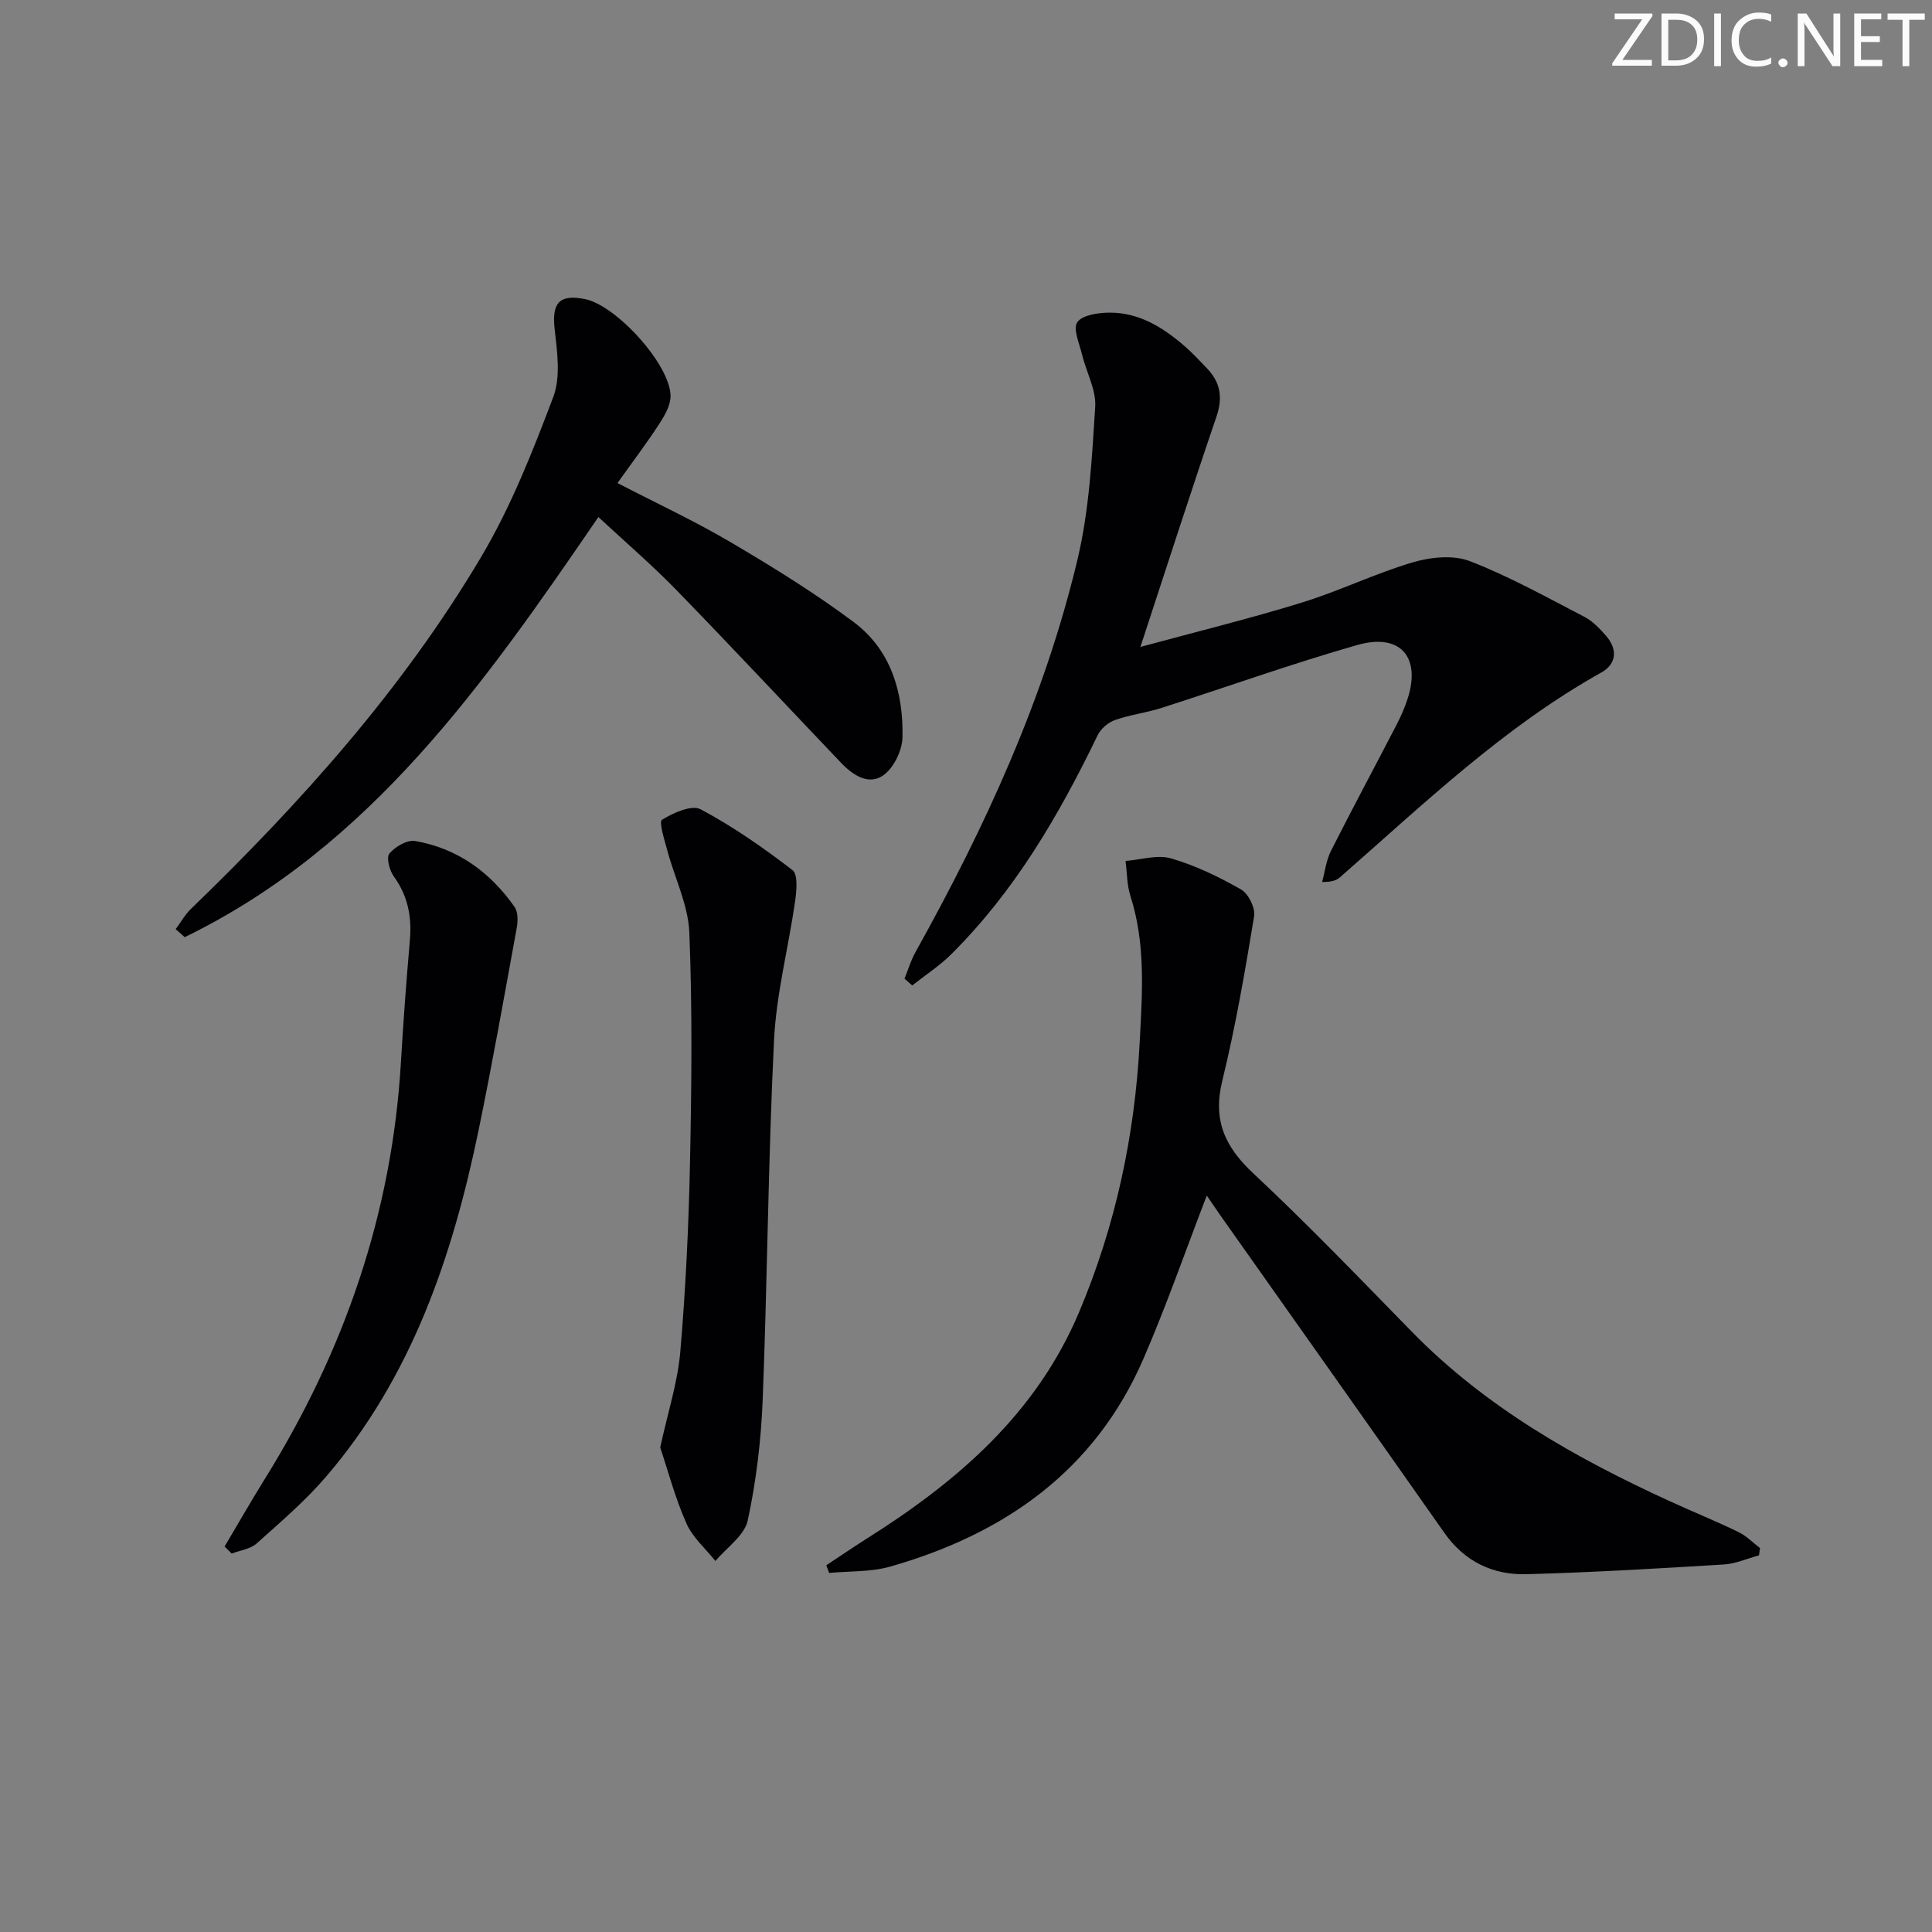 <svg enable-background="new 0 0 400 400" viewBox="0 0 400 400" xmlns="http://www.w3.org/2000/svg"><rect x="0" y="0" width="400" height="400" fill="#808080" stroke="none"/><g fill="#fafbfa"><path d="m342.2 3.2-6.3 9.2h6.1v1.2h-8.2v-.5l6.2-9.1h-5.7v-1.2h7.8v.4z"/><path d="m344 13.7v-10.9h3.1c1.6 0 3 .5 4.1 1.4 1.1 1 1.6 2.2 1.6 3.9s-.5 3-1.6 4-2.5 1.5-4.2 1.5h-3zm1.4-9.6v8.4h1.6c1.4 0 2.5-.4 3.2-1.1.8-.8 1.2-1.8 1.2-3.2s-.4-2.4-1.2-3.1-1.8-1-3.1-1z"/><path d="m356.3 2.8v10.9h-1.4v-10.9z"/><path d="m366.6 13.2c-.8.4-1.8.6-3 .6-1.6 0-2.8-.5-3.7-1.5s-1.4-2.3-1.4-3.9c0-1.7.5-3.2 1.6-4.2s2.4-1.6 4-1.6c1 0 1.9.1 2.6.4v1.5c-.8-.4-1.6-.6-2.6-.6-1.2 0-2.2.4-3 1.2s-1.1 1.9-1.1 3.3c0 1.3.4 2.3 1.1 3.1s1.6 1.1 2.8 1.1c1.1 0 2-.2 2.8-.7v1.3z"/><path d="m368.2 13c0-.3.1-.5.3-.6.2-.2.4-.3.6-.3.3 0 .5.1.7.3s.3.4.3.6-.1.5-.3.6c-.2.2-.4.3-.7.3s-.5-.1-.6-.3c-.2-.2-.3-.4-.3-.6z"/><path d="m381.1 13.7h-1.7l-5.5-8.4c-.2-.2-.3-.5-.4-.7 0 .2.1.8.1 1.5v7.6h-1.4v-10.9h1.8l5.3 8.3c.3.4.4.6.4.8 0-.3-.1-.8-.1-1.6v-7.5h1.4v10.9z"/><path d="m389.7 13.7h-5.8v-10.9h5.6v1.2h-4.2v3.5h3.9v1.2h-3.9v3.7h4.4z"/><path d="m398.4 4.1h-3.1v9.6h-1.4v-9.6h-3.1v-1.3h7.7v1.3z"/></g><path d="m249.85 247.53c-4.37 11.33-8.32 22.72-13.1 33.76-10.06 23.23-28.8 36.31-52.45 43.06-4.01 1.14-8.41.91-12.63 1.31-.2-.53-.4-1.06-.6-1.58 2.77-1.83 5.52-3.72 8.33-5.49 18.74-11.81 35.1-25.82 44-46.89 7.58-17.94 11.56-36.64 12.57-56.05.53-10.13 1.25-20.22-1.92-30.12-.74-2.3-.7-4.85-1.02-7.28 3.16-.24 6.57-1.35 9.42-.53 5.04 1.46 9.91 3.82 14.49 6.43 1.53.87 3 3.84 2.71 5.56-1.88 11.42-3.85 22.86-6.6 34.1-1.99 8.14.56 13.64 6.46 19.15 11.29 10.56 22.02 21.74 32.84 32.8 15.28 15.62 33.87 26.14 53.5 35.11 4.68 2.14 9.45 4.08 14.08 6.32 1.64.79 2.99 2.2 4.46 3.32-.07.5-.14 1.01-.21 1.51-2.42.65-4.82 1.74-7.27 1.89-13.6.83-27.22 1.64-40.84 2.01-6.98.19-12.85-2.6-17.05-8.59-15.47-22.04-31.04-44.01-46.57-66-1-1.44-1.97-2.89-2.6-3.8z" fill="#010104"/><path d="m236.11 133.94c11.52-3.13 22.58-5.84 33.44-9.19 7.75-2.39 15.13-6.01 22.9-8.31 3.71-1.1 8.42-1.59 11.87-.26 8.17 3.15 15.89 7.48 23.7 11.52 1.72.89 3.18 2.43 4.48 3.92 2.46 2.81 2.21 5.84-.97 7.62-20.26 11.32-36.84 27.29-54.11 42.4-.71.62-1.64.97-3.69.97.59-2.16.84-4.48 1.83-6.44 4.42-8.76 9.07-17.39 13.58-26.11.91-1.76 1.72-3.6 2.32-5.48 2.74-8.59-1.58-13.57-10.44-11.04-13.68 3.9-27.09 8.73-40.65 13.06-3.12 1-6.45 1.38-9.53 2.48-1.41.5-2.94 1.8-3.58 3.13-8 16.56-17.17 32.32-30.35 45.39-2.42 2.4-5.35 4.29-8.04 6.42-.53-.46-1.07-.93-1.6-1.39.75-1.85 1.32-3.81 2.29-5.54 14.37-25.78 26.68-52.48 33.53-81.28 2.44-10.24 2.98-20.99 3.66-31.56.23-3.54-1.85-7.21-2.73-10.86-.55-2.27-1.92-5.36-.97-6.69 1.07-1.5 4.32-1.95 6.63-1.97 6.14-.05 11.1 3.05 15.58 6.93 1.63 1.41 3.11 3.02 4.61 4.58 2.8 2.9 3.34 6.05 1.99 10.01-5.29 15.5-10.3 31.09-15.75 47.69z" fill="#010104"/><path d="m36.37 192.38c1.03-1.39 1.89-2.96 3.11-4.15 22.82-22.05 43.94-45.6 60.17-72.98 6.14-10.35 10.63-21.77 14.9-33.06 1.57-4.16.8-9.42.28-14.09-.59-5.36.93-7.23 6.26-6.18 6.48 1.27 17.62 13.51 17.74 20.01.04 1.94-1.2 4.08-2.33 5.82-2.62 4.04-5.54 7.88-8.66 12.26 8.01 4.15 15.93 7.83 23.42 12.24 8.71 5.13 17.37 10.48 25.46 16.52 7.74 5.77 10.33 14.57 10.13 23.88-.06 2.72-1.81 6.34-3.97 7.87-3.03 2.15-6.33-.05-8.76-2.6-11.37-11.93-22.61-23.97-34.1-35.78-5.08-5.22-10.63-9.98-16.13-15.09-23.56 34.41-47.15 68.24-85.65 86.98-.61-.56-1.24-1.11-1.87-1.65z" fill="#010104"/><path d="m136.69 299.67c1.56-7.18 3.61-13.43 4.16-19.82 1.12-13.06 1.74-26.19 2.01-39.3.33-15.82.49-31.66-.14-47.46-.23-5.72-3.04-11.32-4.56-17.01-.58-2.17-1.79-5.93-1.09-6.36 2.32-1.44 6.14-3.15 8-2.16 6.69 3.56 12.99 7.97 19.01 12.59 1.16.89.84 4.28.54 6.43-1.38 9.63-3.9 19.18-4.37 28.84-1.21 24.75-1.37 49.54-2.34 74.3-.33 8.4-1.33 16.87-3.1 25.08-.68 3.13-4.37 5.61-6.69 8.39-2.05-2.58-4.73-4.88-6.01-7.8-2.33-5.25-3.81-10.89-5.42-15.72z" fill="#010104"/><path d="m46.5 320.19c2.77-4.67 5.47-9.39 8.33-14 16.44-26.42 26.32-54.97 28.17-86.16.5-8.46 1.12-16.91 1.86-25.34.42-4.84-.39-9.18-3.31-13.21-.91-1.25-1.61-3.95-.93-4.76 1.19-1.42 3.68-2.89 5.33-2.6 8.75 1.51 15.52 6.44 20.58 13.64.74 1.05.71 2.93.46 4.32-2.56 14.01-5.04 28.05-7.92 42-5.4 26.12-13.84 51.01-31.58 71.67-4.31 5.02-9.41 9.38-14.36 13.81-1.3 1.16-3.42 1.42-5.16 2.09-.5-.49-.99-.98-1.47-1.46z" fill="#010104"/></svg>